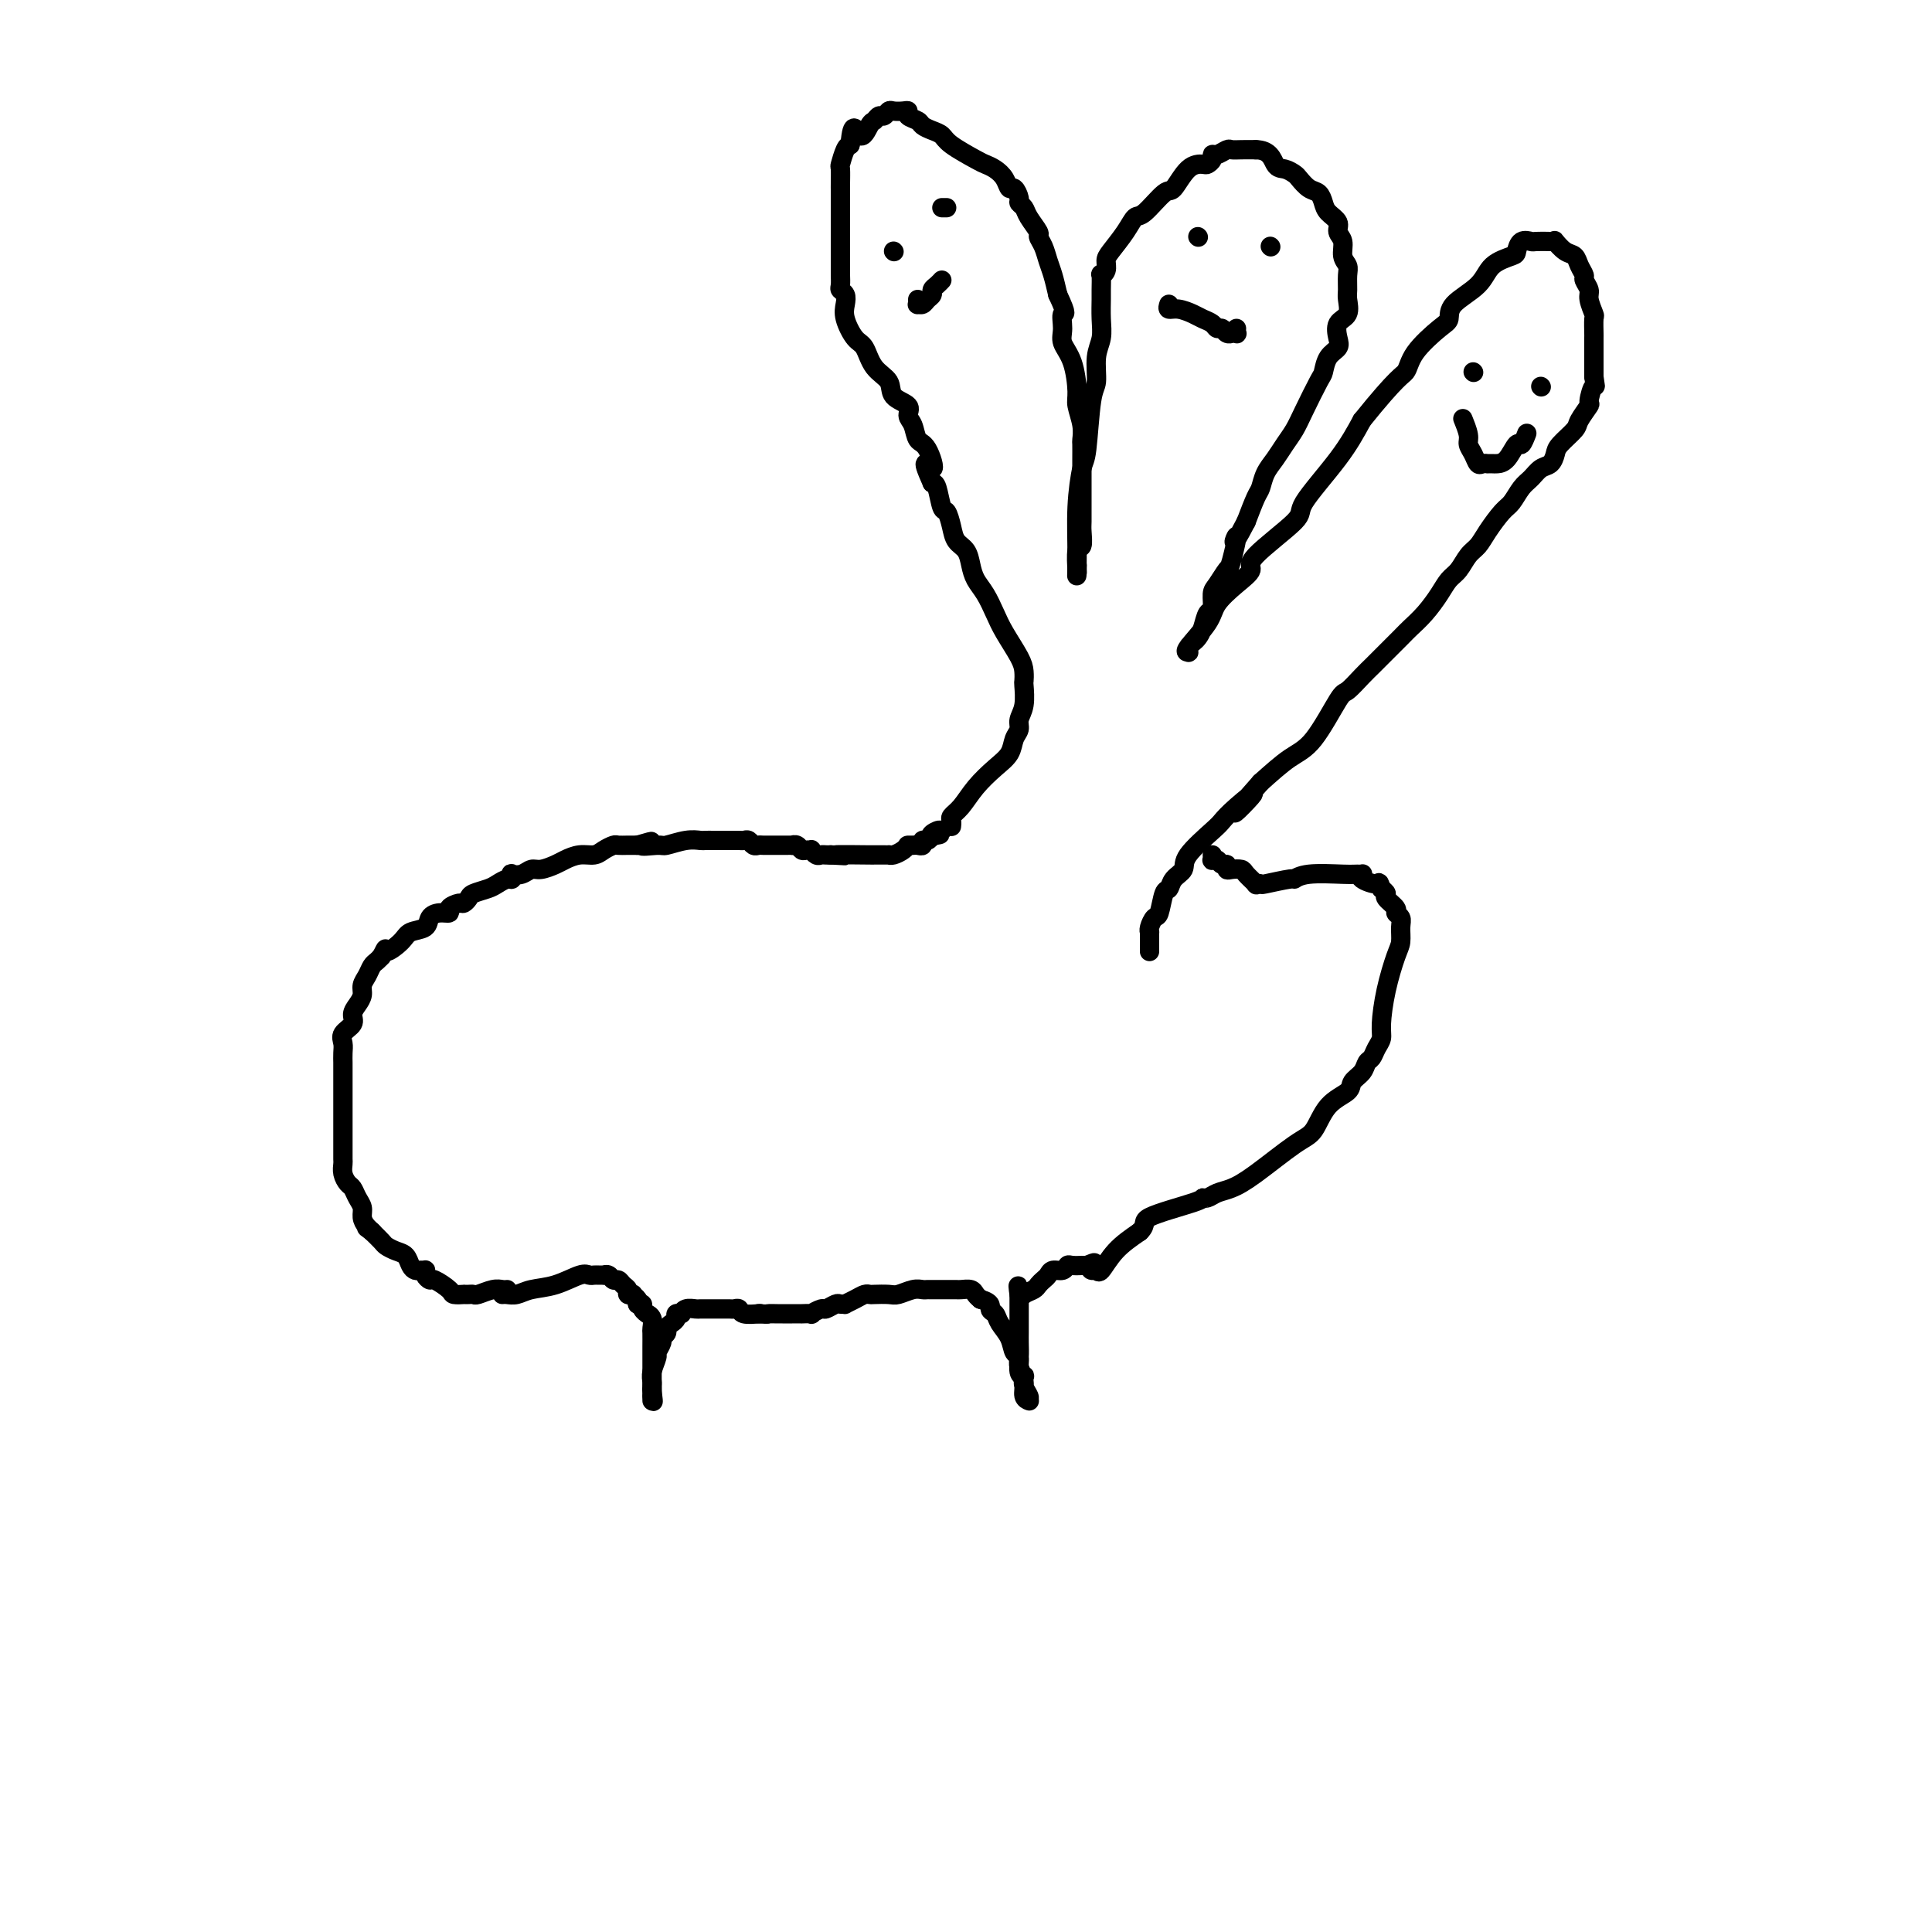 <svg viewBox='0 0 400 400' version='1.1' xmlns='http://www.w3.org/2000/svg' xmlns:xlink='http://www.w3.org/1999/xlink'><g fill='none' stroke='#000000' stroke-width='4' stroke-linecap='round' stroke-linejoin='round'><path d='M105,267c-0.281,0.030 -0.561,0.061 -1,0c-0.439,-0.061 -1.036,-0.212 -2,0c-0.964,0.212 -2.295,0.789 -3,1c-0.705,0.211 -0.785,0.057 -1,0c-0.215,-0.057 -0.566,-0.017 -1,0c-0.434,0.017 -0.950,0.011 -1,0c-0.050,-0.011 0.366,-0.027 0,0c-0.366,0.027 -1.513,0.095 -2,0c-0.487,-0.095 -0.313,-0.355 -1,-1c-0.687,-0.645 -2.236,-1.675 -3,-2c-0.764,-0.325 -0.744,0.056 -1,0c-0.256,-0.056 -0.790,-0.551 -1,-1c-0.210,-0.449 -0.098,-0.854 0,-1c0.098,-0.146 0.182,-0.032 0,0c-0.182,0.032 -0.629,-0.019 -1,0c-0.371,0.019 -0.667,0.107 -1,0c-0.333,-0.107 -0.704,-0.409 -1,-1c-0.296,-0.591 -0.516,-1.470 -1,-2c-0.484,-0.530 -1.233,-0.709 -2,-1c-0.767,-0.291 -1.553,-0.694 -2,-1c-0.447,-0.306 -0.556,-0.516 -1,-1c-0.444,-0.484 -1.222,-1.242 -2,-2'/><path d='M77,255c-2.432,-1.821 -0.511,-0.374 0,0c0.511,0.374 -0.388,-0.323 -1,-1c-0.612,-0.677 -0.937,-1.332 -1,-2c-0.063,-0.668 0.137,-1.347 0,-2c-0.137,-0.653 -0.611,-1.278 -1,-2c-0.389,-0.722 -0.693,-1.541 -1,-2c-0.307,-0.459 -0.618,-0.560 -1,-1c-0.382,-0.440 -0.834,-1.220 -1,-2c-0.166,-0.780 -0.044,-1.561 0,-2c0.044,-0.439 0.012,-0.538 0,-1c-0.012,-0.462 -0.003,-1.289 0,-2c0.003,-0.711 0.001,-1.305 0,-2c-0.001,-0.695 -0.000,-1.489 0,-3c0.000,-1.511 0.000,-3.738 0,-5c-0.000,-1.262 -0.000,-1.560 0,-2c0.000,-0.440 0.001,-1.024 0,-2c-0.001,-0.976 -0.002,-2.344 0,-3c0.002,-0.656 0.008,-0.598 0,-1c-0.008,-0.402 -0.031,-1.262 0,-2c0.031,-0.738 0.116,-1.352 0,-2c-0.116,-0.648 -0.434,-1.328 0,-2c0.434,-0.672 1.618,-1.335 2,-2c0.382,-0.665 -0.038,-1.333 0,-2c0.038,-0.667 0.535,-1.334 1,-2c0.465,-0.666 0.898,-1.330 1,-2c0.102,-0.670 -0.127,-1.345 0,-2c0.127,-0.655 0.611,-1.289 1,-2c0.389,-0.711 0.682,-1.499 1,-2c0.318,-0.501 0.662,-0.715 1,-1c0.338,-0.285 0.669,-0.643 1,-1'/><path d='M79,198c1.302,-2.610 0.558,-1.137 1,-1c0.442,0.137 2.071,-1.064 3,-2c0.929,-0.936 1.157,-1.609 2,-2c0.843,-0.391 2.301,-0.500 3,-1c0.699,-0.500 0.639,-1.392 1,-2c0.361,-0.608 1.143,-0.933 2,-1c0.857,-0.067 1.788,0.123 2,0c0.212,-0.123 -0.296,-0.558 0,-1c0.296,-0.442 1.395,-0.892 2,-1c0.605,-0.108 0.714,0.126 1,0c0.286,-0.126 0.749,-0.612 1,-1c0.251,-0.388 0.292,-0.677 1,-1c0.708,-0.323 2.085,-0.679 3,-1c0.915,-0.321 1.368,-0.608 2,-1c0.632,-0.392 1.443,-0.889 2,-1c0.557,-0.111 0.859,0.162 1,0c0.141,-0.162 0.120,-0.761 0,-1c-0.120,-0.239 -0.337,-0.120 0,0c0.337,0.120 1.230,0.240 2,0c0.770,-0.240 1.416,-0.839 2,-1c0.584,-0.161 1.105,0.115 2,0c0.895,-0.115 2.165,-0.622 3,-1c0.835,-0.378 1.236,-0.627 2,-1c0.764,-0.373 1.892,-0.871 3,-1c1.108,-0.129 2.198,0.109 3,0c0.802,-0.109 1.317,-0.565 2,-1c0.683,-0.435 1.534,-0.849 2,-1c0.466,-0.151 0.549,-0.041 1,0c0.451,0.041 1.272,0.012 2,0c0.728,-0.012 1.364,-0.006 2,0'/><path d='M132,175c5.323,-1.543 1.629,-0.399 1,0c-0.629,0.399 1.806,0.054 3,0c1.194,-0.054 1.148,0.182 2,0c0.852,-0.182 2.602,-0.781 4,-1c1.398,-0.219 2.444,-0.059 3,0c0.556,0.059 0.621,0.016 1,0c0.379,-0.016 1.071,-0.005 2,0c0.929,0.005 2.094,0.005 3,0c0.906,-0.005 1.552,-0.015 2,0c0.448,0.015 0.696,0.057 1,0c0.304,-0.057 0.663,-0.211 1,0c0.337,0.211 0.651,0.789 1,1c0.349,0.211 0.733,0.057 1,0c0.267,-0.057 0.418,-0.015 1,0c0.582,0.015 1.595,0.004 2,0c0.405,-0.004 0.204,-0.001 0,0c-0.204,0.001 -0.409,0.001 0,0c0.409,-0.001 1.433,-0.001 2,0c0.567,0.001 0.677,0.004 1,0c0.323,-0.004 0.860,-0.015 1,0c0.140,0.015 -0.116,0.057 0,0c0.116,-0.057 0.605,-0.212 1,0c0.395,0.212 0.697,0.793 1,1c0.303,0.207 0.606,0.041 1,0c0.394,-0.041 0.879,0.041 1,0c0.121,-0.041 -0.122,-0.207 0,0c0.122,0.207 0.610,0.788 1,1c0.390,0.212 0.682,0.057 1,0c0.318,-0.057 0.662,-0.016 1,0c0.338,0.016 0.669,0.008 1,0'/><path d='M172,177c5.986,0.309 0.952,0.083 1,0c0.048,-0.083 5.178,-0.022 7,0c1.822,0.022 0.334,0.006 0,0c-0.334,-0.006 0.484,-0.002 1,0c0.516,0.002 0.729,0.001 1,0c0.271,-0.001 0.601,-0.003 1,0c0.399,0.003 0.867,0.011 1,0c0.133,-0.011 -0.069,-0.041 0,0c0.069,0.041 0.410,0.155 1,0c0.590,-0.155 1.429,-0.577 2,-1c0.571,-0.423 0.874,-0.846 1,-1c0.126,-0.154 0.076,-0.040 0,0c-0.076,0.040 -0.179,0.007 0,0c0.179,-0.007 0.639,0.013 1,0c0.361,-0.013 0.621,-0.059 1,0c0.379,0.059 0.875,0.222 1,0c0.125,-0.222 -0.120,-0.829 0,-1c0.120,-0.171 0.606,0.094 1,0c0.394,-0.094 0.697,-0.547 1,-1'/><path d='M193,173c3.204,-0.558 0.715,0.046 0,0c-0.715,-0.046 0.346,-0.743 1,-1c0.654,-0.257 0.901,-0.073 1,0c0.099,0.073 0.049,0.037 0,0'/><path d='M104,268c0.256,-0.027 0.513,-0.053 1,0c0.487,0.053 1.205,0.186 2,0c0.795,-0.186 1.666,-0.691 3,-1c1.334,-0.309 3.131,-0.423 5,-1c1.869,-0.577 3.811,-1.619 5,-2c1.189,-0.381 1.624,-0.102 2,0c0.376,0.102 0.692,0.026 1,0c0.308,-0.026 0.607,-0.003 1,0c0.393,0.003 0.879,-0.014 1,0c0.121,0.014 -0.123,0.059 0,0c0.123,-0.059 0.611,-0.223 1,0c0.389,0.223 0.677,0.834 1,1c0.323,0.166 0.679,-0.113 1,0c0.321,0.113 0.607,0.618 1,1c0.393,0.382 0.894,0.641 1,1c0.106,0.359 -0.181,0.817 0,1c0.181,0.183 0.832,0.090 1,0c0.168,-0.090 -0.147,-0.178 0,0c0.147,0.178 0.756,0.622 1,1c0.244,0.378 0.122,0.689 0,1'/><path d='M132,270c1.172,0.884 1.102,0.095 1,0c-0.102,-0.095 -0.238,0.504 0,1c0.238,0.496 0.848,0.891 1,1c0.152,0.109 -0.156,-0.067 0,0c0.156,0.067 0.774,0.375 1,1c0.226,0.625 0.061,1.565 0,2c-0.061,0.435 -0.016,0.364 0,1c0.016,0.636 0.004,1.977 0,3c-0.004,1.023 -0.001,1.727 0,2c0.001,0.273 0.000,0.115 0,0c-0.000,-0.115 -0.000,-0.185 0,0c0.000,0.185 0.000,0.626 0,1c-0.000,0.374 -0.000,0.681 0,1c0.000,0.319 0.000,0.650 0,1c-0.000,0.350 -0.000,0.720 0,1c0.000,0.280 0.000,0.472 0,1c-0.000,0.528 -0.000,1.393 0,2c0.000,0.607 0.000,0.957 0,1c-0.000,0.043 -0.000,-0.219 0,0c0.000,0.219 0.000,0.920 0,1c-0.000,0.080 -0.000,-0.460 0,-1'/><path d='M135,289c0.464,2.699 0.123,-0.052 0,-1c-0.123,-0.948 -0.029,-0.093 0,0c0.029,0.093 -0.007,-0.576 0,-1c0.007,-0.424 0.059,-0.604 0,-1c-0.059,-0.396 -0.227,-1.009 0,-2c0.227,-0.991 0.849,-2.360 1,-3c0.151,-0.640 -0.171,-0.553 0,-1c0.171,-0.447 0.833,-1.429 1,-2c0.167,-0.571 -0.161,-0.730 0,-1c0.161,-0.270 0.813,-0.650 1,-1c0.187,-0.350 -0.090,-0.668 0,-1c0.090,-0.332 0.546,-0.678 1,-1c0.454,-0.322 0.906,-0.621 1,-1c0.094,-0.379 -0.169,-0.837 0,-1c0.169,-0.163 0.770,-0.030 1,0c0.230,0.030 0.088,-0.045 0,0c-0.088,0.045 -0.122,0.208 0,0c0.122,-0.208 0.400,-0.788 1,-1c0.600,-0.212 1.522,-0.057 2,0c0.478,0.057 0.513,0.015 1,0c0.487,-0.015 1.426,-0.004 2,0c0.574,0.004 0.784,0.000 1,0c0.216,-0.000 0.437,0.004 1,0c0.563,-0.004 1.468,-0.015 2,0c0.532,0.015 0.689,0.057 1,0c0.311,-0.057 0.774,-0.211 1,0c0.226,0.211 0.215,0.788 1,1c0.785,0.212 2.367,0.061 3,0c0.633,-0.061 0.316,-0.030 0,0'/><path d='M157,272c2.662,0.155 1.818,0.041 2,0c0.182,-0.041 1.392,-0.011 2,0c0.608,0.011 0.616,0.003 1,0c0.384,-0.003 1.145,0.000 2,0c0.855,-0.000 1.805,-0.004 2,0c0.195,0.004 -0.366,0.016 0,0c0.366,-0.016 1.660,-0.061 2,0c0.340,0.061 -0.274,0.227 0,0c0.274,-0.227 1.437,-0.846 2,-1c0.563,-0.154 0.528,0.155 1,0c0.472,-0.155 1.453,-0.776 2,-1c0.547,-0.224 0.661,-0.050 1,0c0.339,0.050 0.903,-0.025 1,0c0.097,0.025 -0.274,0.150 0,0c0.274,-0.150 1.194,-0.576 2,-1c0.806,-0.424 1.499,-0.845 2,-1c0.501,-0.155 0.809,-0.045 1,0c0.191,0.045 0.264,0.026 1,0c0.736,-0.026 2.134,-0.060 3,0c0.866,0.060 1.201,0.212 2,0c0.799,-0.212 2.062,-0.789 3,-1c0.938,-0.211 1.550,-0.057 2,0c0.450,0.057 0.737,0.015 1,0c0.263,-0.015 0.503,-0.004 1,0c0.497,0.004 1.250,0.000 2,0c0.750,-0.000 1.496,0.003 2,0c0.504,-0.003 0.765,-0.012 1,0c0.235,0.012 0.444,0.044 1,0c0.556,-0.044 1.457,-0.166 2,0c0.543,0.166 0.726,0.619 1,1c0.274,0.381 0.637,0.691 1,1'/><path d='M203,269c2.566,0.725 1.983,1.536 2,2c0.017,0.464 0.636,0.581 1,1c0.364,0.419 0.475,1.142 1,2c0.525,0.858 1.465,1.852 2,3c0.535,1.148 0.665,2.450 1,3c0.335,0.550 0.873,0.349 1,1c0.127,0.651 -0.158,2.153 0,3c0.158,0.847 0.760,1.040 1,1c0.240,-0.040 0.117,-0.312 0,0c-0.117,0.312 -0.228,1.208 0,2c0.228,0.792 0.794,1.481 1,2c0.206,0.519 0.051,0.870 0,1c-0.051,0.130 0.001,0.040 0,0c-0.001,-0.040 -0.057,-0.031 0,0c0.057,0.031 0.225,0.084 0,0c-0.225,-0.084 -0.845,-0.305 -1,-1c-0.155,-0.695 0.155,-1.863 0,-3c-0.155,-1.137 -0.773,-2.243 -1,-3c-0.227,-0.757 -0.061,-1.163 0,-2c0.061,-0.837 0.016,-2.103 0,-3c-0.016,-0.897 -0.004,-1.424 0,-2c0.004,-0.576 0.001,-1.201 0,-2c-0.001,-0.799 -0.000,-1.773 0,-2c0.000,-0.227 0.000,0.293 0,0c-0.000,-0.293 -0.000,-1.398 0,-2c0.000,-0.602 0.000,-0.701 0,-1c-0.000,-0.299 -0.000,-0.800 0,-1c0.000,-0.200 0.000,-0.100 0,0'/><path d='M211,268c-0.341,-3.416 -0.194,-0.957 0,0c0.194,0.957 0.433,0.411 1,0c0.567,-0.411 1.460,-0.689 2,-1c0.540,-0.311 0.726,-0.657 1,-1c0.274,-0.343 0.637,-0.684 1,-1c0.363,-0.316 0.726,-0.606 1,-1c0.274,-0.394 0.459,-0.890 1,-1c0.541,-0.110 1.436,0.167 2,0c0.564,-0.167 0.796,-0.777 1,-1c0.204,-0.223 0.380,-0.060 1,0c0.620,0.060 1.683,0.016 2,0c0.317,-0.016 -0.111,-0.004 0,0c0.111,0.004 0.761,0.001 1,0c0.239,-0.001 0.068,-0.000 0,0c-0.068,0.000 -0.034,0.000 0,0'/><path d='M225,262c2.407,-0.993 1.423,-0.474 1,0c-0.423,0.474 -0.285,0.903 0,1c0.285,0.097 0.715,-0.139 1,0c0.285,0.139 0.423,0.653 1,0c0.577,-0.653 1.593,-2.472 3,-4c1.407,-1.528 3.203,-2.764 5,-4'/><path d='M236,255c1.638,-1.598 0.234,-2.091 2,-3c1.766,-0.909 6.702,-2.232 9,-3c2.298,-0.768 1.958,-0.982 2,-1c0.042,-0.018 0.465,0.160 1,0c0.535,-0.160 1.182,-0.659 2,-1c0.818,-0.341 1.806,-0.524 3,-1c1.194,-0.476 2.594,-1.244 5,-3c2.406,-1.756 5.820,-4.501 8,-6c2.180,-1.499 3.127,-1.752 4,-3c0.873,-1.248 1.673,-3.490 3,-5c1.327,-1.510 3.182,-2.288 4,-3c0.818,-0.712 0.600,-1.360 1,-2c0.400,-0.640 1.417,-1.274 2,-2c0.583,-0.726 0.730,-1.545 1,-2c0.270,-0.455 0.663,-0.544 1,-1c0.337,-0.456 0.619,-1.277 1,-2c0.381,-0.723 0.862,-1.347 1,-2c0.138,-0.653 -0.069,-1.333 0,-3c0.069,-1.667 0.412,-4.320 1,-7c0.588,-2.680 1.421,-5.387 2,-7c0.579,-1.613 0.903,-2.133 1,-3c0.097,-0.867 -0.034,-2.081 0,-3c0.034,-0.919 0.234,-1.541 0,-2c-0.234,-0.459 -0.903,-0.753 -1,-1c-0.097,-0.247 0.376,-0.448 0,-1c-0.376,-0.552 -1.601,-1.456 -2,-2c-0.399,-0.544 0.029,-0.727 0,-1c-0.029,-0.273 -0.514,-0.637 -1,-1'/><path d='M286,184c-0.664,-1.884 -0.324,-1.093 -1,-1c-0.676,0.093 -2.368,-0.511 -3,-1c-0.632,-0.489 -0.203,-0.864 0,-1c0.203,-0.136 0.180,-0.032 0,0c-0.180,0.032 -0.516,-0.006 -1,0c-0.484,0.006 -1.114,0.058 -3,0c-1.886,-0.058 -5.026,-0.226 -7,0c-1.974,0.226 -2.782,0.845 -3,1c-0.218,0.155 0.154,-0.153 -1,0c-1.154,0.153 -3.833,0.766 -5,1c-1.167,0.234 -0.823,0.087 -1,0c-0.177,-0.087 -0.877,-0.115 -1,0c-0.123,0.115 0.331,0.372 0,0c-0.331,-0.372 -1.447,-1.372 -2,-2c-0.553,-0.628 -0.544,-0.885 -1,-1c-0.456,-0.115 -1.379,-0.087 -2,0c-0.621,0.087 -0.941,0.233 -1,0c-0.059,-0.233 0.142,-0.846 0,-1c-0.142,-0.154 -0.626,0.151 -1,0c-0.374,-0.151 -0.636,-0.759 -1,-1c-0.364,-0.241 -0.830,-0.116 -1,0c-0.170,0.116 -0.046,0.224 0,0c0.046,-0.224 0.013,-0.778 0,-1c-0.013,-0.222 -0.007,-0.111 0,0'/><path d='M197,171c-0.012,0.092 -0.023,0.185 0,0c0.023,-0.185 0.081,-0.647 0,-1c-0.081,-0.353 -0.302,-0.597 0,-1c0.302,-0.403 1.127,-0.965 2,-2c0.873,-1.035 1.793,-2.542 3,-4c1.207,-1.458 2.701,-2.865 4,-4c1.299,-1.135 2.404,-1.996 3,-3c0.596,-1.004 0.681,-2.150 1,-3c0.319,-0.850 0.870,-1.403 1,-2c0.130,-0.597 -0.161,-1.237 0,-2c0.161,-0.763 0.774,-1.647 1,-3c0.226,-1.353 0.065,-3.173 0,-4c-0.065,-0.827 -0.034,-0.660 0,-1c0.034,-0.340 0.070,-1.186 0,-2c-0.070,-0.814 -0.246,-1.596 -1,-3c-0.754,-1.404 -2.086,-3.428 -3,-5c-0.914,-1.572 -1.410,-2.690 -2,-4c-0.590,-1.310 -1.275,-2.812 -2,-4c-0.725,-1.188 -1.490,-2.064 -2,-3c-0.510,-0.936 -0.767,-1.933 -1,-3c-0.233,-1.067 -0.444,-2.205 -1,-3c-0.556,-0.795 -1.458,-1.246 -2,-2c-0.542,-0.754 -0.722,-1.810 -1,-3c-0.278,-1.190 -0.652,-2.515 -1,-3c-0.348,-0.485 -0.671,-0.131 -1,-1c-0.329,-0.869 -0.666,-2.963 -1,-4c-0.334,-1.037 -0.667,-1.019 -1,-1'/><path d='M193,100c-2.908,-6.491 -0.679,-3.220 0,-3c0.679,0.220 -0.193,-2.613 -1,-4c-0.807,-1.387 -1.548,-1.329 -2,-2c-0.452,-0.671 -0.616,-2.070 -1,-3c-0.384,-0.930 -0.988,-1.391 -1,-2c-0.012,-0.609 0.569,-1.364 0,-2c-0.569,-0.636 -2.287,-1.152 -3,-2c-0.713,-0.848 -0.419,-2.030 -1,-3c-0.581,-0.970 -2.037,-1.730 -3,-3c-0.963,-1.270 -1.434,-3.051 -2,-4c-0.566,-0.949 -1.227,-1.067 -2,-2c-0.773,-0.933 -1.657,-2.683 -2,-4c-0.343,-1.317 -0.144,-2.202 0,-3c0.144,-0.798 0.235,-1.508 0,-2c-0.235,-0.492 -0.795,-0.764 -1,-1c-0.205,-0.236 -0.055,-0.434 0,-1c0.055,-0.566 0.015,-1.501 0,-2c-0.015,-0.499 -0.004,-0.564 0,-1c0.004,-0.436 0.001,-1.244 0,-2c-0.001,-0.756 -0.000,-1.461 0,-2c0.000,-0.539 0.000,-0.912 0,-2c-0.000,-1.088 -0.000,-2.890 0,-4c0.000,-1.110 -0.000,-1.528 0,-2c0.000,-0.472 0.000,-0.999 0,-2c-0.000,-1.001 -0.001,-2.476 0,-3c0.001,-0.524 0.003,-0.098 0,0c-0.003,0.098 -0.012,-0.131 0,-1c0.012,-0.869 0.044,-2.377 0,-3c-0.044,-0.623 -0.166,-0.360 0,-1c0.166,-0.640 0.619,-2.183 1,-3c0.381,-0.817 0.691,-0.909 1,-1'/><path d='M176,30c0.499,-5.912 1.247,-2.693 2,-2c0.753,0.693 1.511,-1.138 2,-2c0.489,-0.862 0.707,-0.753 1,-1c0.293,-0.247 0.659,-0.851 1,-1c0.341,-0.149 0.656,0.155 1,0c0.344,-0.155 0.717,-0.771 1,-1c0.283,-0.229 0.475,-0.073 1,0c0.525,0.073 1.383,0.061 2,0c0.617,-0.061 0.994,-0.171 1,0c0.006,0.171 -0.360,0.623 0,1c0.360,0.377 1.444,0.680 2,1c0.556,0.320 0.583,0.656 1,1c0.417,0.344 1.224,0.694 2,1c0.776,0.306 1.520,0.568 2,1c0.480,0.432 0.696,1.035 2,2c1.304,0.965 3.697,2.291 5,3c1.303,0.709 1.515,0.801 2,1c0.485,0.199 1.244,0.505 2,1c0.756,0.495 1.508,1.179 2,2c0.492,0.821 0.724,1.778 1,2c0.276,0.222 0.598,-0.290 1,0c0.402,0.290 0.886,1.381 1,2c0.114,0.619 -0.142,0.767 0,1c0.142,0.233 0.682,0.551 1,1c0.318,0.449 0.414,1.030 1,2c0.586,0.970 1.663,2.331 2,3c0.337,0.669 -0.064,0.646 0,1c0.064,0.354 0.595,1.085 1,2c0.405,0.915 0.686,2.016 1,3c0.314,0.984 0.661,1.853 1,3c0.339,1.147 0.669,2.574 1,4'/><path d='M219,61c2.230,4.784 1.305,3.743 1,4c-0.305,0.257 0.008,1.810 0,3c-0.008,1.190 -0.338,2.016 0,3c0.338,0.984 1.344,2.128 2,4c0.656,1.872 0.960,4.474 1,6c0.040,1.526 -0.186,1.975 0,3c0.186,1.025 0.782,2.625 1,4c0.218,1.375 0.058,2.524 0,3c-0.058,0.476 -0.016,0.277 0,1c0.016,0.723 0.004,2.366 0,3c-0.004,0.634 -0.001,0.257 0,1c0.001,0.743 0.000,2.606 0,4c-0.000,1.394 0.001,2.318 0,3c-0.001,0.682 -0.004,1.121 0,2c0.004,0.879 0.015,2.198 0,3c-0.015,0.802 -0.057,1.088 0,2c0.057,0.912 0.211,2.452 0,3c-0.211,0.548 -0.789,0.106 -1,1c-0.211,0.894 -0.057,3.125 0,4c0.057,0.875 0.016,0.393 0,0c-0.016,-0.393 -0.008,-0.696 0,-1'/><path d='M223,117c-0.142,4.517 0.003,1.309 0,-2c-0.003,-3.309 -0.154,-6.718 0,-10c0.154,-3.282 0.615,-6.436 1,-8c0.385,-1.564 0.695,-1.538 1,-4c0.305,-2.462 0.603,-7.414 1,-10c0.397,-2.586 0.891,-2.808 1,-4c0.109,-1.192 -0.167,-3.353 0,-5c0.167,-1.647 0.777,-2.778 1,-4c0.223,-1.222 0.059,-2.533 0,-4c-0.059,-1.467 -0.012,-3.089 0,-4c0.012,-0.911 -0.011,-1.112 0,-2c0.011,-0.888 0.057,-2.463 0,-3c-0.057,-0.537 -0.216,-0.037 0,0c0.216,0.037 0.807,-0.390 1,-1c0.193,-0.610 -0.011,-1.403 0,-2c0.011,-0.597 0.237,-0.998 1,-2c0.763,-1.002 2.062,-2.604 3,-4c0.938,-1.396 1.514,-2.584 2,-3c0.486,-0.416 0.883,-0.059 2,-1c1.117,-0.941 2.953,-3.180 4,-4c1.047,-0.820 1.304,-0.223 2,-1c0.696,-0.777 1.832,-2.930 3,-4c1.168,-1.070 2.367,-1.056 3,-1c0.633,0.056 0.698,0.155 1,0c0.302,-0.155 0.840,-0.563 1,-1c0.160,-0.437 -0.057,-0.902 0,-1c0.057,-0.098 0.388,0.170 1,0c0.612,-0.170 1.504,-0.777 2,-1c0.496,-0.223 0.595,-0.060 1,0c0.405,0.060 1.116,0.017 2,0c0.884,-0.017 1.942,-0.009 3,0'/><path d='M260,31c2.980,0.014 3.431,2.049 4,3c0.569,0.951 1.255,0.817 2,1c0.745,0.183 1.548,0.682 2,1c0.452,0.318 0.554,0.455 1,1c0.446,0.545 1.238,1.497 2,2c0.762,0.503 1.496,0.558 2,1c0.504,0.442 0.780,1.272 1,2c0.220,0.728 0.384,1.353 1,2c0.616,0.647 1.686,1.314 2,2c0.314,0.686 -0.126,1.390 0,2c0.126,0.610 0.819,1.126 1,2c0.181,0.874 -0.148,2.106 0,3c0.148,0.894 0.774,1.451 1,2c0.226,0.549 0.053,1.091 0,2c-0.053,0.909 0.013,2.187 0,3c-0.013,0.813 -0.107,1.163 0,2c0.107,0.837 0.414,2.162 0,3c-0.414,0.838 -1.550,1.188 -2,2c-0.450,0.812 -0.213,2.087 0,3c0.213,0.913 0.401,1.465 0,2c-0.401,0.535 -1.392,1.052 -2,2c-0.608,0.948 -0.834,2.326 -1,3c-0.166,0.674 -0.271,0.645 -1,2c-0.729,1.355 -2.083,4.095 -3,6c-0.917,1.905 -1.398,2.976 -2,4c-0.602,1.024 -1.326,2.001 -2,3c-0.674,0.999 -1.297,2.019 -2,3c-0.703,0.981 -1.488,1.923 -2,3c-0.512,1.077 -0.753,2.290 -1,3c-0.247,0.710 -0.499,0.917 -1,2c-0.501,1.083 -1.250,3.041 -2,5'/><path d='M258,108c-3.650,7.049 -2.274,3.172 -2,3c0.274,-0.172 -0.553,3.362 -1,5c-0.447,1.638 -0.515,1.379 -1,2c-0.485,0.621 -1.387,2.123 -2,3c-0.613,0.877 -0.938,1.128 -1,2c-0.062,0.872 0.138,2.366 0,3c-0.138,0.634 -0.615,0.407 -1,1c-0.385,0.593 -0.678,2.005 -1,3c-0.322,0.995 -0.674,1.573 -1,2c-0.326,0.427 -0.627,0.703 -1,1c-0.373,0.297 -0.818,0.614 -1,1c-0.182,0.386 -0.101,0.842 0,1c0.101,0.158 0.221,0.020 0,0c-0.221,-0.020 -0.783,0.079 0,-1c0.783,-1.079 2.909,-3.338 4,-5c1.091,-1.662 1.145,-2.729 2,-4c0.855,-1.271 2.510,-2.747 4,-4c1.490,-1.253 2.814,-2.282 3,-3c0.186,-0.718 -0.765,-1.123 1,-3c1.765,-1.877 6.246,-5.225 8,-7c1.754,-1.775 0.780,-1.978 2,-4c1.220,-2.022 4.634,-5.863 7,-9c2.366,-3.137 3.683,-5.568 5,-8'/><path d='M282,87c7.404,-9.214 8.414,-9.248 9,-10c0.586,-0.752 0.748,-2.223 2,-4c1.252,-1.777 3.593,-3.859 5,-5c1.407,-1.141 1.880,-1.342 2,-2c0.120,-0.658 -0.112,-1.772 1,-3c1.112,-1.228 3.568,-2.571 5,-4c1.432,-1.429 1.841,-2.943 3,-4c1.159,-1.057 3.068,-1.656 4,-2c0.932,-0.344 0.887,-0.432 1,-1c0.113,-0.568 0.385,-1.616 1,-2c0.615,-0.384 1.575,-0.105 2,0c0.425,0.105 0.316,0.035 1,0c0.684,-0.035 2.162,-0.035 3,0c0.838,0.035 1.036,0.106 1,0c-0.036,-0.106 -0.307,-0.389 0,0c0.307,0.389 1.191,1.451 2,2c0.809,0.549 1.541,0.584 2,1c0.459,0.416 0.644,1.212 1,2c0.356,0.788 0.884,1.567 1,2c0.116,0.433 -0.179,0.519 0,1c0.179,0.481 0.833,1.355 1,2c0.167,0.645 -0.151,1.060 0,2c0.151,0.940 0.773,2.407 1,3c0.227,0.593 0.061,0.314 0,1c-0.061,0.686 -0.016,2.339 0,3c0.016,0.661 0.004,0.332 0,1c-0.004,0.668 -0.001,2.334 0,3c0.001,0.666 0.000,0.333 0,1c-0.000,0.667 -0.000,2.333 0,4'/><path d='M330,78c0.533,3.834 0.366,1.918 0,2c-0.366,0.082 -0.932,2.161 -1,3c-0.068,0.839 0.360,0.437 0,1c-0.360,0.563 -1.510,2.091 -2,3c-0.490,0.909 -0.319,1.198 -1,2c-0.681,0.802 -2.213,2.116 -3,3c-0.787,0.884 -0.830,1.338 -1,2c-0.170,0.662 -0.469,1.533 -1,2c-0.531,0.467 -1.296,0.532 -2,1c-0.704,0.468 -1.347,1.339 -2,2c-0.653,0.661 -1.316,1.112 -2,2c-0.684,0.888 -1.391,2.215 -2,3c-0.609,0.785 -1.122,1.029 -2,2c-0.878,0.971 -2.122,2.668 -3,4c-0.878,1.332 -1.389,2.298 -2,3c-0.611,0.702 -1.321,1.139 -2,2c-0.679,0.861 -1.327,2.146 -2,3c-0.673,0.854 -1.372,1.276 -2,2c-0.628,0.724 -1.187,1.748 -2,3c-0.813,1.252 -1.881,2.730 -3,4c-1.119,1.270 -2.291,2.331 -3,3c-0.709,0.669 -0.957,0.947 -2,2c-1.043,1.053 -2.882,2.881 -4,4c-1.118,1.119 -1.516,1.528 -2,2c-0.484,0.472 -1.054,1.006 -2,2c-0.946,0.994 -2.267,2.449 -3,3c-0.733,0.551 -0.877,0.199 -2,2c-1.123,1.801 -3.225,5.754 -5,8c-1.775,2.246 -3.221,2.785 -5,4c-1.779,1.215 -3.889,3.108 -6,5'/><path d='M261,162c-9.599,10.813 -3.595,4.847 -2,3c1.595,-1.847 -1.217,0.425 -3,2c-1.783,1.575 -2.537,2.452 -3,3c-0.463,0.548 -0.635,0.767 -2,2c-1.365,1.233 -3.924,3.479 -5,5c-1.076,1.521 -0.670,2.317 -1,3c-0.330,0.683 -1.398,1.253 -2,2c-0.602,0.747 -0.740,1.671 -1,2c-0.260,0.329 -0.644,0.064 -1,1c-0.356,0.936 -0.684,3.073 -1,4c-0.316,0.927 -0.621,0.644 -1,1c-0.379,0.356 -0.834,1.352 -1,2c-0.166,0.648 -0.045,0.947 0,1c0.045,0.053 0.012,-0.140 0,0c-0.012,0.140 -0.003,0.612 0,1c0.003,0.388 0.001,0.692 0,1c-0.001,0.308 -0.000,0.621 0,1c0.000,0.379 0.000,0.822 0,1c-0.000,0.178 -0.000,0.089 0,0'/><path d='M185,52c0.000,0.000 0.100,0.100 0.1,0.1'/><path d='M195,43c0.417,0.000 0.833,0.000 1,0c0.167,0.000 0.083,0.000 0,0'/><path d='M190,62c0.025,0.429 0.049,0.858 0,1c-0.049,0.142 -0.172,-0.003 0,0c0.172,0.003 0.637,0.156 1,0c0.363,-0.156 0.623,-0.620 1,-1c0.377,-0.380 0.872,-0.676 1,-1c0.128,-0.324 -0.110,-0.674 0,-1c0.110,-0.326 0.568,-0.626 1,-1c0.432,-0.374 0.838,-0.821 1,-1c0.162,-0.179 0.081,-0.089 0,0'/><path d='M248,49c0.000,0.000 0.100,0.100 0.1,0.1'/><path d='M263,51c0.000,0.000 0.100,0.100 0.1,0.1'/><path d='M242,63c-0.148,0.446 -0.296,0.893 0,1c0.296,0.107 1.035,-0.125 2,0c0.965,0.125 2.157,0.607 3,1c0.843,0.393 1.339,0.698 2,1c0.661,0.302 1.488,0.603 2,1c0.512,0.397 0.711,0.891 1,1c0.289,0.109 0.670,-0.167 1,0c0.330,0.167 0.610,0.778 1,1c0.390,0.222 0.889,0.056 1,0c0.111,-0.056 -0.166,-0.001 0,0c0.166,0.001 0.777,-0.051 1,0c0.223,0.051 0.060,0.206 0,0c-0.060,-0.206 -0.017,-0.773 0,-1c0.017,-0.227 0.009,-0.113 0,0'/><path d='M305,77c0.000,0.000 0.100,0.100 0.1,0.1'/><path d='M319,80c0.000,0.000 0.100,0.100 0.1,0.1'/><path d='M303,87c-0.120,-0.291 -0.239,-0.582 0,0c0.239,0.582 0.837,2.037 1,3c0.163,0.963 -0.110,1.435 0,2c0.110,0.565 0.603,1.223 1,2c0.397,0.777 0.698,1.672 1,2c0.302,0.328 0.605,0.088 1,0c0.395,-0.088 0.882,-0.024 1,0c0.118,0.024 -0.133,0.009 0,0c0.133,-0.009 0.651,-0.011 1,0c0.349,0.011 0.528,0.034 1,0c0.472,-0.034 1.237,-0.125 2,-1c0.763,-0.875 1.524,-2.533 2,-3c0.476,-0.467 0.667,0.259 1,0c0.333,-0.259 0.810,-1.503 1,-2c0.190,-0.497 0.095,-0.249 0,0'/></g>
</svg>